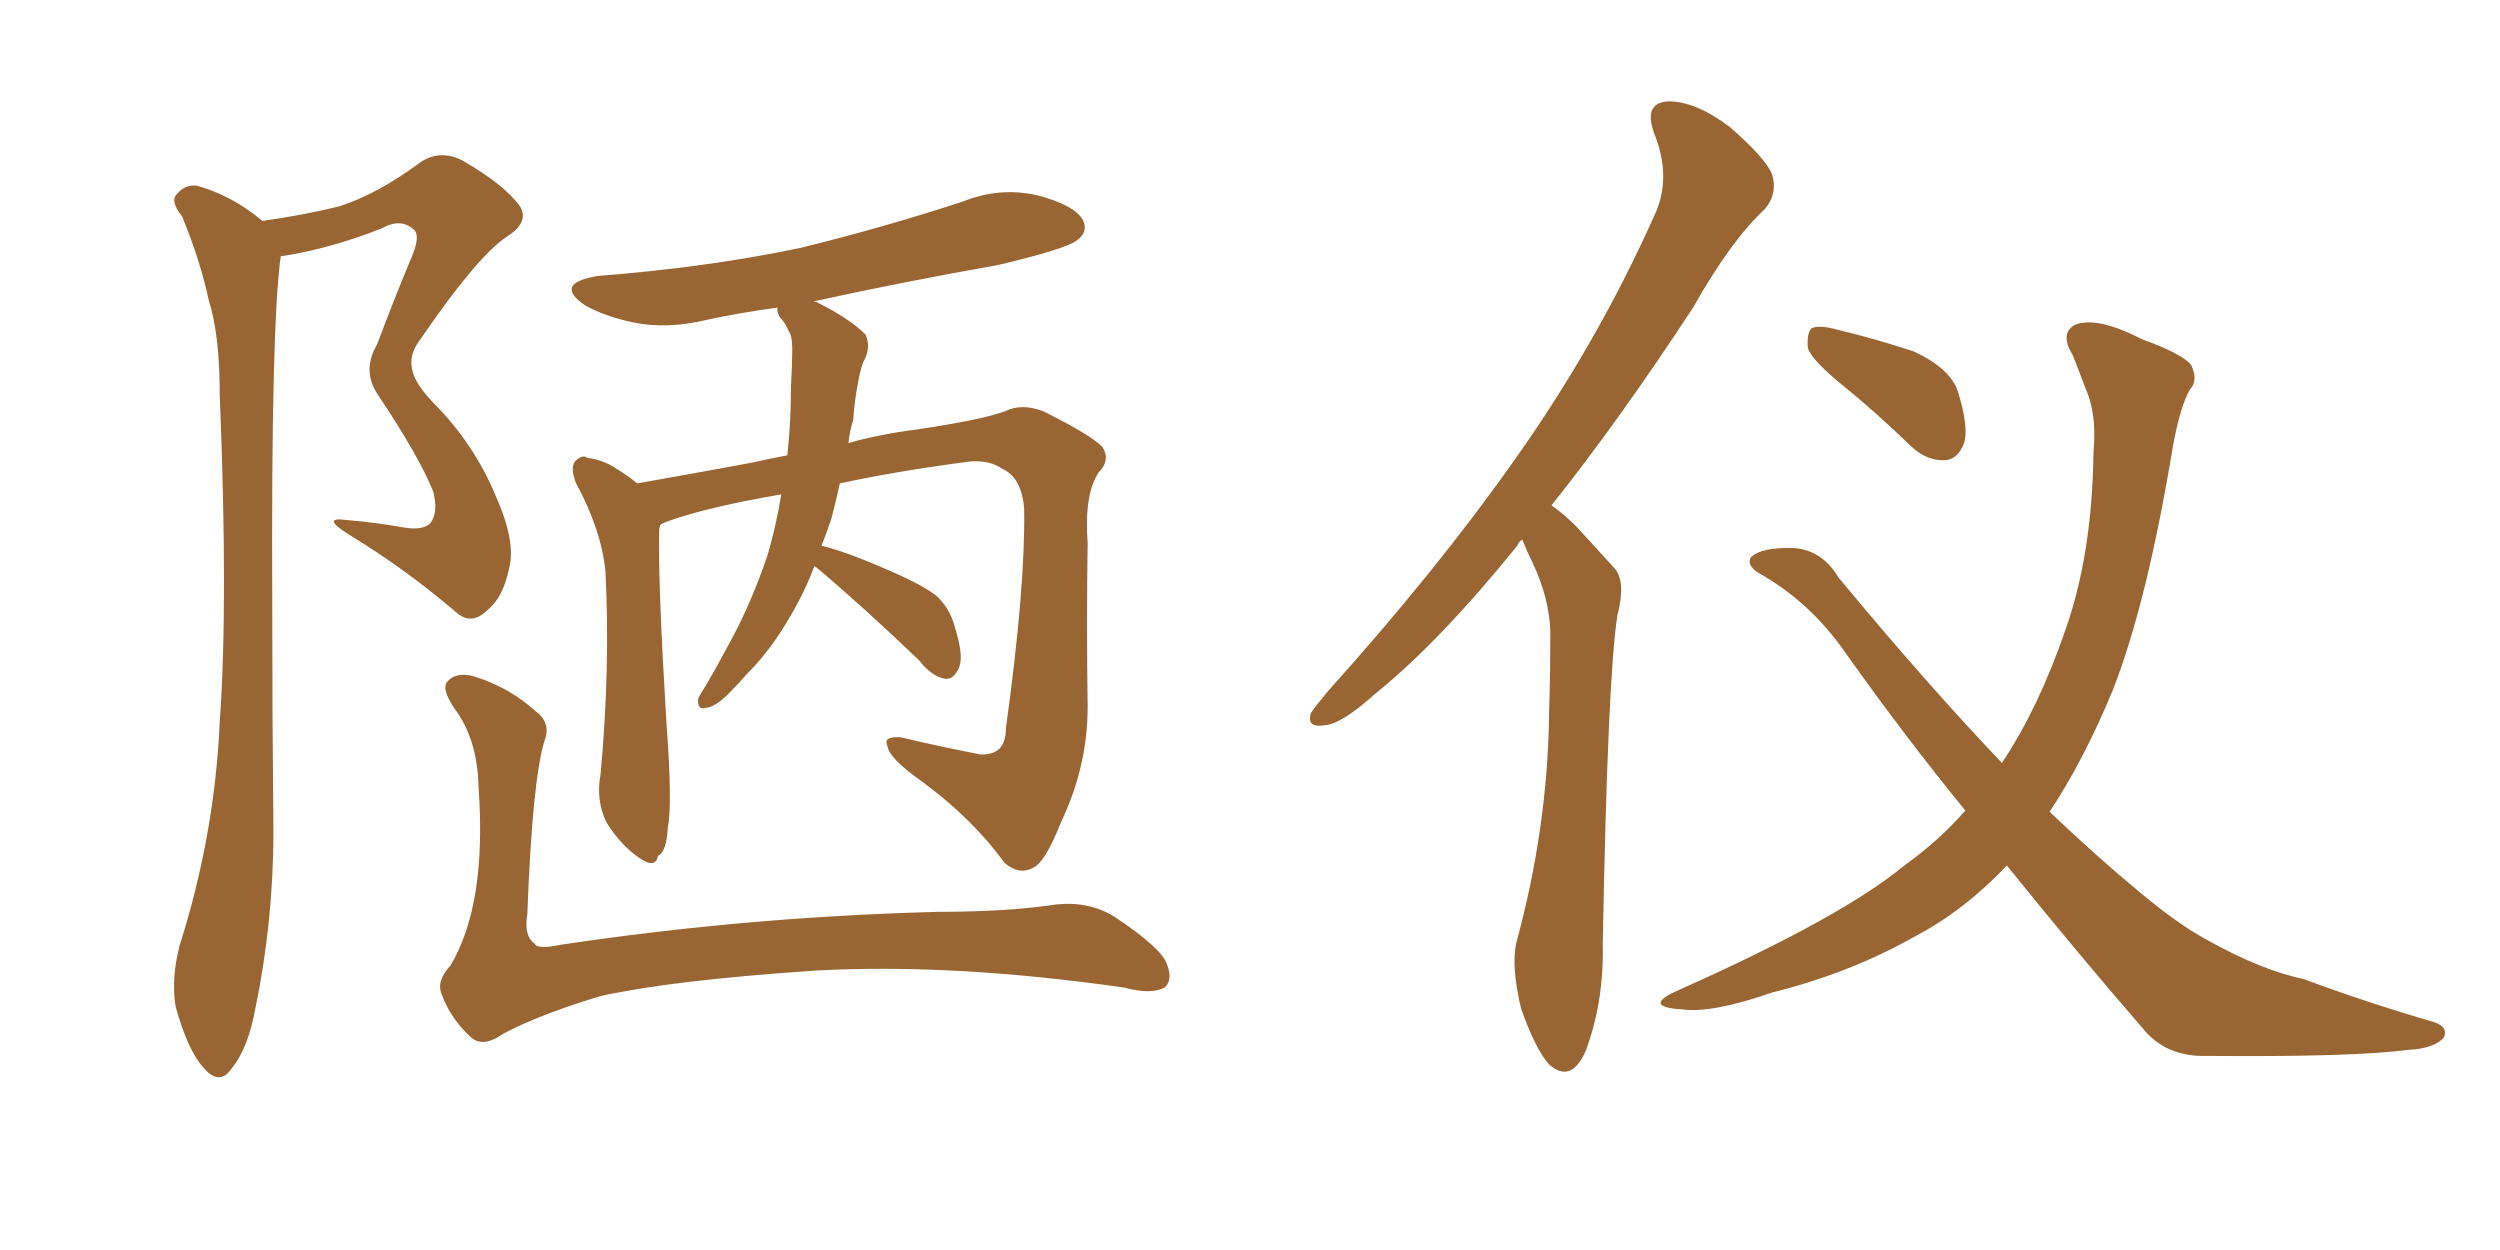 <svg xmlns="http://www.w3.org/2000/svg" xmlns:xlink="http://www.w3.org/1999/xlink" width="300" height="150"><path fill="#996633" padding="10" d="M31.49 26.51L31.49 26.51Q36.62 25.78 40.72 24.76L40.72 24.76Q45.26 23.29 50.24 19.63L50.24 19.63Q52.59 17.87 55.37 19.19L55.37 19.19Q60.50 22.12 62.40 24.76L62.40 24.76Q63.57 26.66 60.79 28.42L60.79 28.42Q57.28 30.76 50.54 40.58L50.54 40.58Q48.93 42.63 49.51 44.53L49.51 44.53Q49.80 46.00 52.00 48.34L52.00 48.34Q56.84 53.17 59.47 59.47L59.47 59.47Q61.96 65.04 61.08 68.26L61.08 68.26Q60.35 71.78 58.45 73.24L58.45 73.24Q56.54 75.15 54.64 73.39L54.64 73.39Q48.63 68.26 41.89 64.16L41.89 64.16Q38.38 61.96 41.60 62.40L41.60 62.40Q45.12 62.70 48.34 63.28L48.34 63.28Q50.83 63.72 51.71 62.70L51.71 62.70Q52.59 61.38 52.00 59.03L52.00 59.03Q50.39 54.93 45.41 47.46L45.41 47.46Q43.36 44.53 45.26 41.31L45.26 41.31Q47.17 36.18 49.37 30.91L49.37 30.91Q50.39 28.56 49.80 27.69L49.80 27.69Q48.19 26.07 45.85 27.39L45.85 27.39Q39.55 29.88 33.69 30.76L33.69 30.76Q32.52 39.11 32.67 72.51L32.67 72.51Q32.67 85.99 32.81 99.76L32.81 99.76Q32.81 110.60 30.62 121.14L30.62 121.14Q29.74 125.83 27.83 128.17L27.83 128.17Q26.37 130.37 24.46 128.17L24.46 128.17Q22.56 126.12 21.09 120.85L21.09 120.85Q20.51 117.63 21.53 113.53L21.53 113.53Q25.78 100.20 26.37 86.57L26.37 86.57Q27.39 72.51 26.37 47.46L26.37 47.46Q26.37 40.14 25.05 36.04L25.05 36.04Q24.02 31.20 21.83 25.93L21.83 25.93Q20.51 24.32 21.09 23.44L21.09 23.44Q22.12 22.12 23.58 22.27L23.58 22.27Q27.83 23.44 31.49 26.51ZM97.71 67.97L97.71 67.97Q96.83 70.31 95.80 72.22L95.80 72.22Q93.02 77.49 89.79 80.71L89.79 80.71Q88.77 81.88 87.74 82.91L87.74 82.91Q85.99 84.81 84.67 84.96L84.67 84.96Q83.64 85.25 83.79 83.79L83.79 83.79Q84.08 83.20 84.67 82.32L84.67 82.32Q86.13 79.83 87.60 77.05L87.60 77.05Q90.23 72.22 92.14 66.50L92.14 66.50Q93.16 62.99 93.75 59.33L93.75 59.33Q85.11 60.79 80.13 62.55L80.13 62.55Q79.39 62.84 79.25 62.99L79.25 62.99Q79.10 63.28 79.10 63.87L79.10 63.87Q78.96 70.02 79.98 86.87L79.98 86.87Q80.71 96.53 80.13 99.32L80.13 99.32Q79.98 102.25 78.96 102.69L78.96 102.69Q78.66 104.30 76.76 102.98L76.76 102.98Q74.56 101.51 72.80 98.73L72.80 98.73Q71.48 96.09 72.07 92.87L72.07 92.87Q73.24 80.13 72.66 68.70L72.66 68.70Q72.22 63.72 69.14 58.01L69.14 58.01Q68.41 56.25 68.99 55.37L68.99 55.37Q69.87 54.49 70.46 54.93L70.46 54.93Q72.51 55.22 73.97 56.25L73.97 56.25Q75.44 57.13 76.46 58.01L76.46 58.01Q82.32 56.98 90.23 55.52L90.23 55.52Q92.14 55.08 94.48 54.64L94.48 54.64Q94.92 50.68 94.92 46.29L94.92 46.29Q95.07 43.80 95.07 41.89L95.07 41.89Q95.07 40.28 94.63 39.70L94.63 39.70Q94.19 38.67 93.60 38.09L93.60 38.09Q93.16 37.35 93.31 36.91L93.31 36.91Q88.92 37.50 84.81 38.38L84.81 38.38Q79.98 39.55 75.88 38.67L75.88 38.67Q72.51 37.94 70.17 36.62L70.17 36.62Q66.36 33.98 71.78 33.11L71.78 33.11Q84.96 32.08 96.09 29.74L96.09 29.74Q106.20 27.25 115.58 24.17L115.58 24.17Q119.97 22.41 124.51 23.44L124.51 23.44Q128.91 24.61 129.93 26.37L129.93 26.37Q130.66 27.83 129.20 28.86L129.20 28.86Q127.88 29.88 119.82 31.79L119.82 31.79Q108.25 33.84 97.56 36.18L97.56 36.18Q98.00 36.18 98.14 36.33L98.14 36.33Q101.95 38.23 103.86 40.14L103.86 40.14Q104.59 41.75 103.56 43.51L103.56 43.51Q103.13 44.82 102.98 45.85L102.98 45.85Q102.54 48.05 102.39 50.39L102.39 50.39Q101.95 51.71 101.81 53.17L101.81 53.17Q105.32 52.15 109.86 51.56L109.86 51.56Q117.77 50.39 120.56 49.37L120.56 49.37Q122.61 48.34 125.24 49.37L125.24 49.37Q130.81 52.15 132.28 53.61L132.28 53.61Q133.30 55.22 131.84 56.69L131.84 56.69Q130.08 59.33 130.52 65.19L130.52 65.19Q130.37 74.56 130.52 84.81L130.52 84.81Q130.52 91.99 127.29 98.73L127.29 98.73Q125.39 103.56 123.93 104.15L123.93 104.15Q122.31 105.03 120.56 103.56L120.56 103.56Q116.75 98.29 110.60 93.75L110.60 93.75Q106.64 90.97 106.49 89.50L106.49 89.50Q105.91 88.33 108.11 88.48L108.11 88.48Q112.35 89.50 117.63 90.53L117.63 90.53Q120.70 90.67 120.70 87.45L120.70 87.45Q123.05 70.46 122.90 61.08L122.90 61.08Q122.61 57.28 120.26 56.25L120.26 56.25Q118.80 55.22 116.46 55.37L116.46 55.37Q107.52 56.54 100.78 58.01L100.78 58.01Q100.34 60.06 99.76 62.26L99.76 62.26Q99.17 64.01 98.58 65.48L98.58 65.48Q101.51 66.21 105.91 68.12L105.91 68.12Q110.45 70.02 112.35 71.48L112.35 71.48Q113.96 72.95 114.55 75.15L114.55 75.15Q115.87 79.25 114.84 80.57L114.84 80.57Q114.26 81.59 113.38 81.45L113.38 81.45Q111.77 81.15 110.30 79.25L110.30 79.25Q103.42 72.66 98.00 68.12L98.00 68.12Q97.85 67.97 97.71 67.97ZM65.33 88.92L65.33 88.92L65.33 88.92Q63.87 93.75 63.28 109.72L63.28 109.72Q62.84 112.35 64.16 113.23L64.16 113.23Q64.45 113.96 67.24 113.38L67.24 113.38Q89.65 110.01 112.65 109.42L112.65 109.42Q120.85 109.42 126.71 108.54L126.71 108.54Q130.66 108.11 133.74 110.01L133.74 110.01Q139.45 113.82 140.04 115.72L140.04 115.72Q140.77 117.63 139.75 118.51L139.75 118.51Q138.13 119.38 134.91 118.51L134.91 118.51Q114.40 115.58 98.00 116.46L98.00 116.46Q80.57 117.63 72.07 119.53L72.07 119.53Q64.75 121.73 60.35 124.07L60.35 124.07Q57.86 125.83 56.40 124.37L56.40 124.37Q54.05 122.17 53.03 119.38L53.03 119.38Q52.29 117.77 54.05 115.87L54.05 115.87Q58.45 108.54 57.42 94.34L57.42 94.34Q57.28 88.62 54.49 84.96L54.49 84.96Q53.03 82.76 53.61 81.88L53.61 81.88Q54.64 80.57 56.84 81.15L56.84 81.15Q61.08 82.47 64.16 85.25L64.16 85.25Q66.21 86.72 65.33 88.92ZM182.67 64.75L182.67 64.75Q182.23 65.04 182.08 65.48L182.08 65.48Q172.71 77.05 165.09 83.20L165.09 83.20Q160.99 86.87 159.08 87.01L159.08 87.01Q156.74 87.45 157.32 85.55L157.32 85.55Q157.91 84.67 159.38 82.91L159.38 82.91Q172.56 68.26 181.93 54.93L181.93 54.93Q191.75 41.02 198.49 25.93L198.49 25.93Q200.68 21.39 198.49 15.97L198.49 15.97Q197.17 12.30 200.24 12.16L200.24 12.16Q203.47 12.16 207.57 15.23L207.57 15.23Q212.11 19.19 212.70 21.09L212.70 21.09Q213.28 23.29 211.82 25.05L211.82 25.05Q207.71 28.86 203.17 36.91L203.17 36.91Q194.24 50.54 186.18 60.64L186.18 60.64Q187.65 61.67 189.11 63.13L189.11 63.13Q191.02 65.19 193.80 68.26L193.80 68.26Q195.12 69.87 194.09 73.83L194.09 73.83Q192.92 81.15 192.33 113.38L192.33 113.38Q192.48 120.26 190.28 126.12L190.28 126.12Q188.53 130.08 185.89 127.73L185.89 127.73Q184.28 125.98 182.52 121.00L182.52 121.00Q181.35 116.02 181.93 113.23L181.93 113.23Q185.74 99.32 185.89 85.55L185.89 85.55Q186.04 80.71 186.04 75.73L186.04 75.73Q185.89 71.78 183.98 67.68L183.98 67.68Q183.25 66.21 182.67 64.75ZM240.82 103.86L240.82 103.86Q235.69 109.28 229.83 112.35L229.83 112.35Q222.07 116.75 212.70 119.09L212.70 119.09Q205.52 121.58 202.00 121.14L202.00 121.14Q197.02 120.85 201.12 118.95L201.12 118.95Q220.90 110.16 228.52 103.86L228.52 103.86Q232.62 100.93 235.84 97.27L235.84 97.27Q228.66 88.48 221.48 78.37L221.48 78.37Q217.24 72.22 210.94 68.70L210.94 68.70Q209.62 67.82 210.06 66.94L210.06 66.94Q211.23 65.63 215.33 65.77L215.33 65.77Q218.70 66.06 220.61 69.29L220.61 69.29Q231.30 82.18 240.23 91.55L240.23 91.55Q244.63 84.96 247.85 75.59L247.85 75.59Q251.07 66.50 251.22 54.20L251.22 54.20Q251.66 49.66 250.20 46.44L250.20 46.44Q249.32 44.09 248.73 42.63L248.73 42.63Q247.12 39.99 249.02 38.96L249.02 38.96Q251.66 37.94 257.08 40.72L257.08 40.72Q261.91 42.48 262.94 43.80L262.94 43.80Q263.82 45.70 262.79 46.73L262.79 46.73Q261.62 48.78 260.74 53.61L260.74 53.61Q257.67 72.22 253.56 82.76L253.56 82.76Q250.05 91.26 245.95 97.41L245.95 97.41Q251.81 102.98 256.79 107.08L256.79 107.08Q261.33 110.89 264.84 112.79L264.84 112.79Q271.44 116.46 276.42 117.48L276.42 117.48Q283.89 120.26 291.94 122.61L291.94 122.61Q293.85 123.19 293.26 124.51L293.26 124.51Q292.09 125.83 289.01 125.98L289.01 125.98Q282.42 126.86 264.84 126.71L264.84 126.71Q259.86 126.86 257.08 123.34L257.08 123.34Q249.32 114.40 240.82 103.86ZM221.19 46.29L221.19 46.29L221.19 46.29Q217.38 43.21 216.94 41.75L216.94 41.75Q216.80 39.99 217.38 39.40L217.38 39.40Q218.26 38.96 220.46 39.55L220.46 39.55Q225.29 40.72 229.69 42.19L229.69 42.19Q234.08 44.24 234.96 47.02L234.96 47.02Q236.28 51.27 235.69 53.17L235.69 53.17Q234.96 55.08 233.50 55.22L233.50 55.22Q231.30 55.37 229.39 53.61L229.39 53.61Q225.15 49.51 221.19 46.29Z"/></svg>